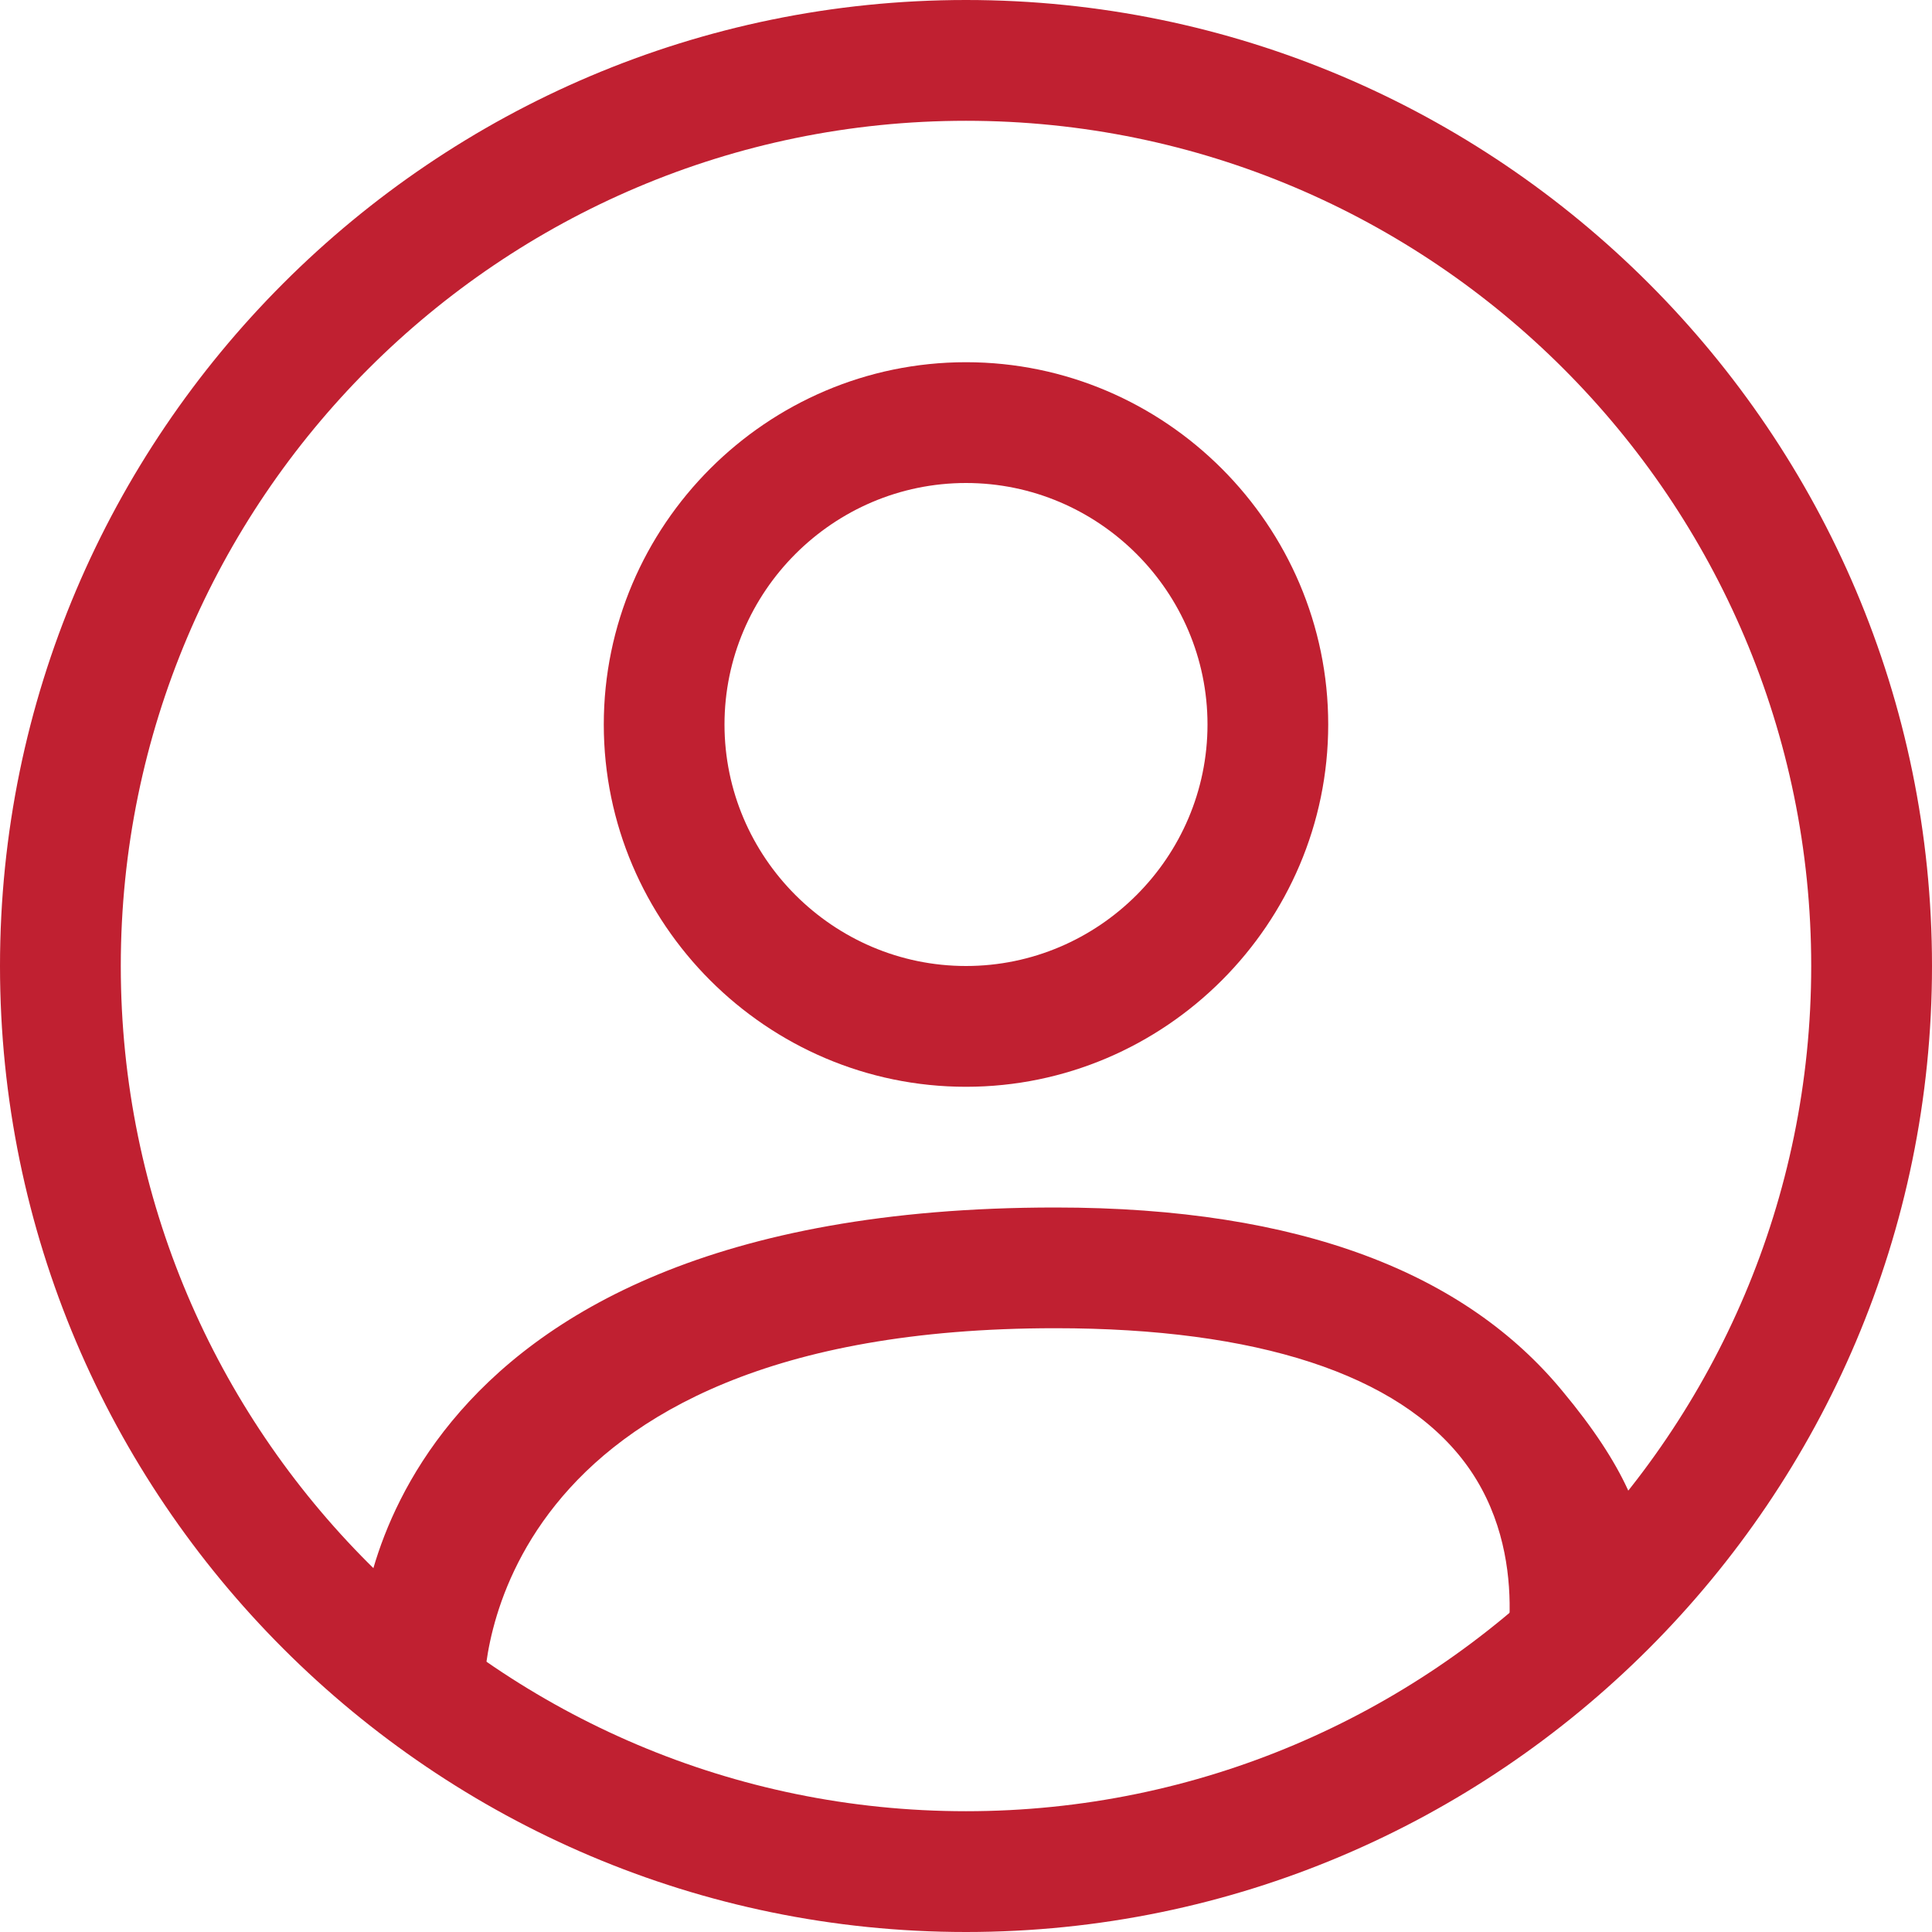 <svg width="27" height="27" viewBox="0 0 27 27" fill="none" xmlns="http://www.w3.org/2000/svg">
<g clip-path="url(#clip0_4375_664)">
<path d="M13.5 27C6.058 27 0 20.942 0 13.5C0 6.058 6.058 0 13.5 0C20.942 0 27 6.058 27 13.5C27 20.942 20.942 27 13.5 27ZM13.5 1.688C6.986 1.688 1.688 6.986 1.688 13.5C1.688 20.014 6.986 25.312 13.5 25.312C20.014 25.312 25.312 20.014 25.312 13.5C25.312 6.986 20.014 1.688 13.5 1.688Z" fill="#C02031"/>
<path d="M21.937 23.625L20.992 23.389C20.992 23.389 21.447 21.735 20.469 20.436C19.541 19.204 17.566 18.562 14.748 18.562C6.766 18.562 6.766 23.456 6.766 23.625L5.045 22.849C5.045 22.849 5.197 16.875 14.748 16.875C18.191 16.875 20.485 17.803 21.835 19.44C25.329 23.625 19.591 23.389 21.954 23.625H21.937Z" fill="#C02031"/>
<path d="M13.5 15.188C10.716 15.188 8.438 12.909 8.438 10.125C8.438 7.341 10.716 5.062 13.5 5.062C16.284 5.062 18.562 7.341 18.562 10.125C18.562 12.909 16.284 15.188 13.5 15.188ZM13.5 6.75C11.644 6.75 10.125 8.269 10.125 10.125C10.125 11.981 11.644 13.5 13.5 13.5C15.356 13.5 16.875 11.981 16.875 10.125C16.875 8.269 15.356 6.75 13.5 6.75Z" fill="#C02031"/>
</g>
<defs>
<clipPath id="clip0_4375_664">
<rect width="27" height="27" fill="white"/>
</clipPath>
</defs>
</svg>
